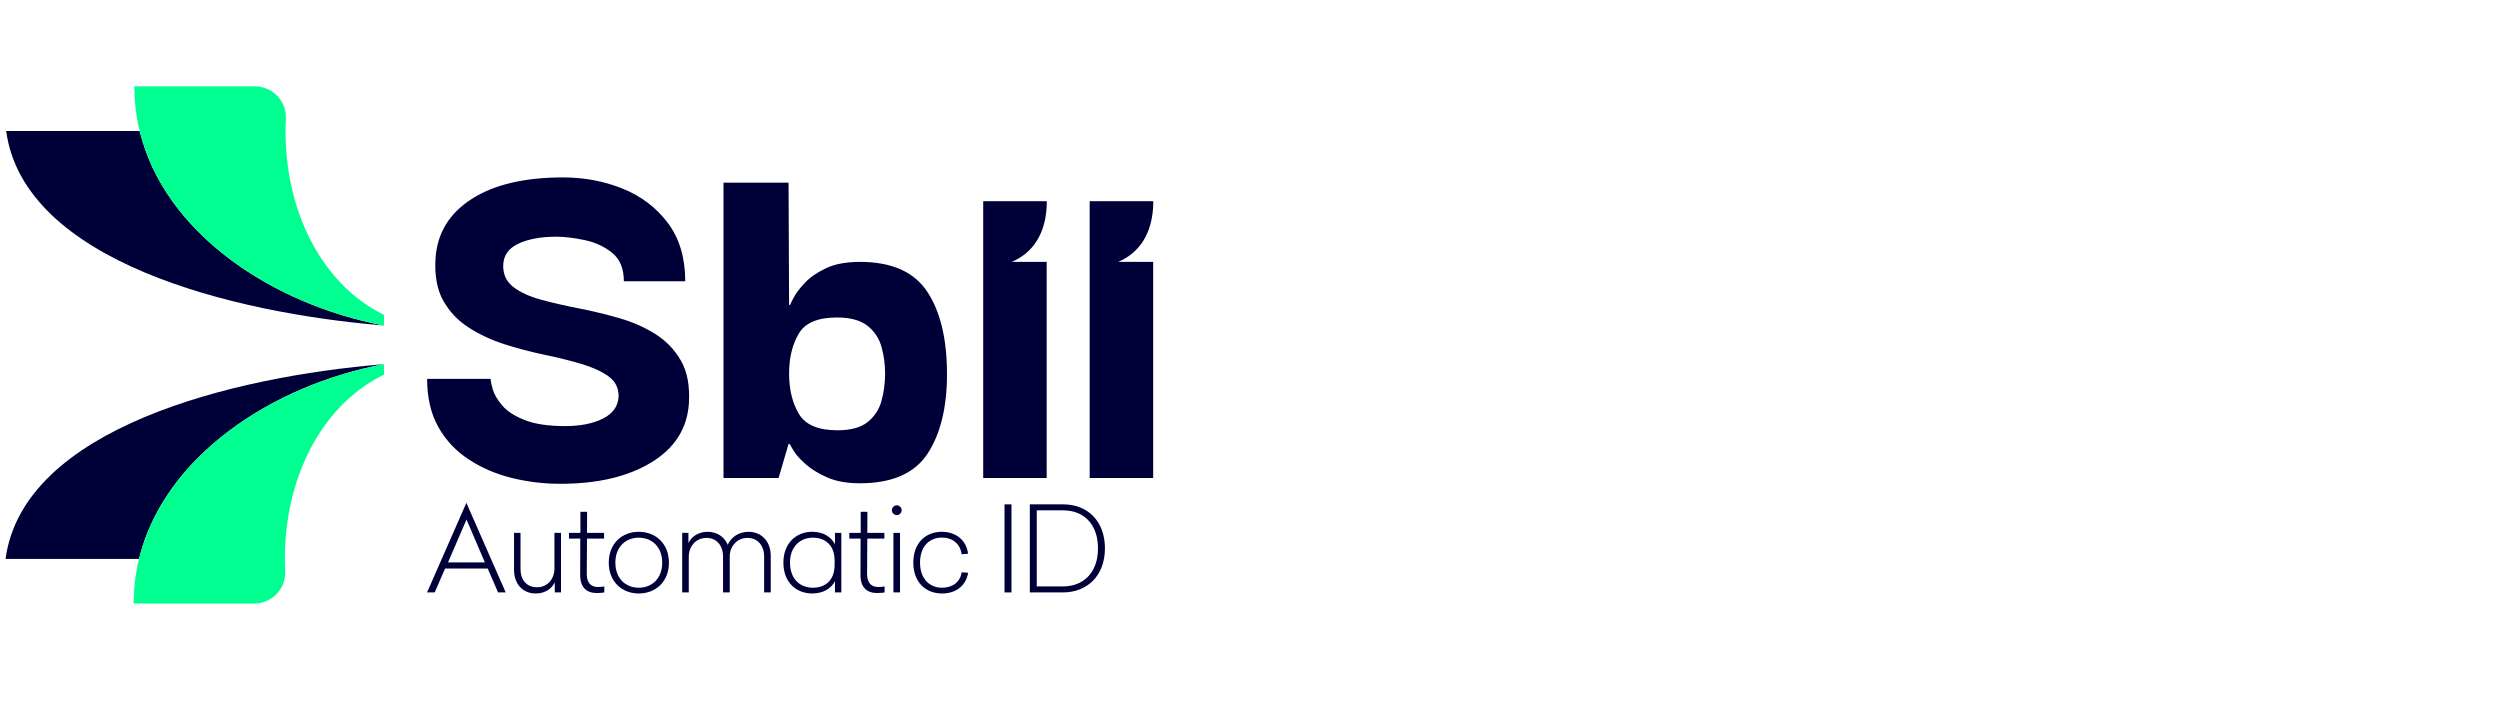 <?xml version="1.0" encoding="UTF-8"?>
<svg id="Calque_2" data-name="Calque 2" xmlns="http://www.w3.org/2000/svg" viewBox="0 0 3210 907.58">
  <defs>
    <style>
      .cls-1 {
        fill: #00ff91;
      }

      .cls-2 {
        fill: #000038;
      }
    </style>
  </defs>
  <path class="cls-2" d="M1480.81,258.36h-81.68v84.88h.03v270.54h81.51v-277.52h-44.88c26.42-11.14,45.03-36.08,45.03-77.9ZM841.44,428.88c-13.92-8.76-29.53-15.6-46.81-20.55-17.29-4.93-34.58-9.09-51.86-12.46-17.3-3.37-33.34-7.07-48.16-11.12-14.82-4.04-26.61-9.43-35.37-16.17-8.75-6.74-13.13-15.71-13.13-26.94,0-13.02,6.4-22.57,19.2-28.63,12.8-6.06,29.07-9.09,48.84-9.09,10.78,0,23.01,1.47,36.71,4.38,13.69,2.93,25.48,8.42,35.36,16.5,9.87,8.09,14.82,20.21,14.82,36.38h78.81c0-30.08-7.41-55-22.23-74.77-14.82-19.76-34.13-34.46-57.93-44.12-23.8-9.65-49.4-14.48-76.79-14.48-49.41,0-88.47,9.21-117.21,27.62-28.74,18.42-44.24,43.78-46.48,76.11-1.35,22,1.9,40.08,9.77,54.22,7.85,14.15,18.74,25.72,32.67,34.69,13.91,8.99,29.3,16.17,46.14,21.55,16.84,5.39,33.9,9.89,51.19,13.47,17.28,3.6,33.11,7.52,47.49,11.79,14.37,4.28,25.93,9.55,34.69,15.83,8.75,6.29,13.13,14.82,13.13,25.6-.45,12.57-7.07,22.12-19.87,28.63-12.8,6.52-29.08,9.77-48.83,9.77-21.55,0-38.85-2.58-51.87-7.74-13.03-5.15-22.68-11.45-28.97-18.86-6.29-7.41-10.33-14.37-12.13-20.88-1.8-6.5-2.69-10.88-2.69-13.13h-81.5c0,24.25,4.82,44.91,14.48,61.97,9.65,17.07,22.79,30.98,39.41,41.76,16.61,10.78,35.03,18.64,55.23,23.57,20.21,4.94,40.86,7.41,61.97,7.41,47.59,0,86.44-9.09,116.53-27.28,30.08-18.18,46.24-43.44,48.5-75.77,1.35-22.45-2.02-40.75-10.11-54.89-8.08-14.15-19.09-25.6-33.01-34.36ZM1104.13,336.26c-17.51,0-32,2.69-43.45,8.09-11.45,5.39-20.54,11.68-27.28,18.86-6.74,7.19-11.56,13.58-14.48,19.2-2.93,5.62-4.38,8.65-4.38,9.09h-1.35l-.68-156.94h-83.52v379.23h70.72l12.8-43.78h1.35c.45.9,2.25,3.94,5.39,9.09,3.14,5.17,8.3,10.9,15.49,17.18,7.18,6.29,16.39,11.9,27.62,16.83,11.22,4.94,25.14,7.41,41.76,7.41,41.31,0,70.27-12.68,86.89-38.06,16.61-25.37,24.92-59.38,24.92-102.05,0-44.9-8.42-80.16-25.26-105.75-16.84-25.59-45.7-38.4-86.55-38.4ZM1131.75,515.1c-3.15,11.01-9.09,19.98-17.85,26.94-8.76,6.97-21.67,10.44-38.73,10.44-24.7,0-41.2-7.07-49.51-21.22-8.31-14.15-12.46-31.33-12.46-51.53s4.04-36.71,12.12-50.86c8.08-14.15,24.47-21.22,49.17-21.22,17.06,0,30.08,3.48,39.07,10.44,8.98,6.97,15.04,15.95,18.18,26.95,3.14,11.01,4.72,22.56,4.72,34.69s-1.58,24.36-4.72,35.36ZM1344.11,258.36h-81.68v355.42h81.5v-277.52h-44.85c26.42-11.14,45.03-36.08,45.03-77.9Z"/>
  <g>
    <path class="cls-2" d="M649.34,760.68h-9.83l-13.31-30.69h-54.73l-13.3,30.69h-9.83l50.49-115.05,50.5,115.05ZM575.25,722.13h47.33l-23.59-55.03-23.74,55.03Z"/>
    <path class="cls-2" d="M720.34,760.68h-8.01v-13c-2.87,6.5-10.74,14.36-24.34,14.36-17.09,0-27.96-12.4-27.96-30.38v-47.47h8.32v46.41c0,14.05,7.86,23.43,21.16,23.43,14.06,0,22.38-11.34,22.38-23.89v-45.95h8.46v76.49Z"/>
    <path class="cls-2" d="M775.93,752.96v7.72c-2.27.45-5.29.76-9.68.76-12.54,0-21.31-6.65-21.31-23.14l.15-46.71h-14.51v-7.4h14.66v-27.07h8.62l-.15,27.07h21.92v7.4h-21.92l-.31,45.2c0,12.55,6.21,16.93,14.51,16.93,3.33,0,6.05-.45,8.01-.76Z"/>
    <path class="cls-2" d="M858.9,722.43c0,24.49-17.09,39.61-38.7,39.61s-38.55-15.12-38.55-39.61,16.93-39.61,38.55-39.61,38.7,15.13,38.7,39.61ZM790.12,722.43c0,20.26,13.15,32.2,30.08,32.2s30.09-11.94,30.09-32.2-13.31-32.05-30.09-32.05-30.08,11.79-30.08,32.05Z"/>
    <path class="cls-2" d="M989.62,713.51v47.17h-8.46v-45.96c0-14.37-8.32-24.05-21.47-24.05s-22.07,10.43-22.68,22.54v47.47h-8.61v-45.96c0-14.37-8.46-24.05-21.17-24.05-14.05,0-22.82,11.19-22.82,24.05v45.96h-8.47v-76.49h8.01v13.15c3.33-7.26,11.65-14.51,24.65-14.51,12.09,0,21.46,6.35,25.85,16.64,4.23-9.68,14.05-16.64,26.61-16.64,16.93,0,28.57,12.55,28.57,30.69Z"/>
    <path class="cls-2" d="M1072.1,698.99v-14.81h8.16v76.49h-8.16v-14.67c-4.39,9.22-14.67,16.02-29.18,16.02-20.86,0-37.04-14.51-37.04-39.46s16.18-39.76,37.04-39.76c14.51,0,24.79,6.96,29.18,16.18ZM1014.35,722.43c0,20.86,12.85,32.2,29.32,32.2s27.98-9.68,27.98-29.63v-5.14c0-19.95-12.09-29.48-27.98-29.48s-29.32,11.19-29.32,32.05Z"/>
    <path class="cls-2" d="M1135.85,752.96v7.72c-2.27.45-5.29.76-9.68.76-12.54,0-21.31-6.65-21.31-23.14l.15-46.71h-14.51v-7.4h14.66v-27.07h8.62l-.15,27.07h21.92v7.4h-21.92l-.31,45.2c0,12.55,6.21,16.93,14.51,16.93,3.33,0,6.05-.45,8.01-.76Z"/>
    <path class="cls-2" d="M1157.75,655.16c0,3.32-2.87,6.2-6.35,6.2s-6.2-2.88-6.2-6.2c0-3.48,2.87-6.36,6.2-6.36s6.35,2.88,6.35,6.36ZM1155.64,760.68h-8.47v-76.49h8.47v76.49Z"/>
    <path class="cls-2" d="M1242.99,710.93l-8.32.76c-1.51-13.45-11.79-21.46-25.24-21.46-16.18,0-28.13,11.49-28.13,32.2s12.25,32.2,28.27,32.2c13.91,0,23.28-7.55,25.25-19.8l8.32.6c-2.88,16.48-15.42,26.61-33.57,26.61-21.01,0-36.88-14.36-36.88-39.61s15.73-39.61,36.74-39.61c17.83,0,31.45,10.74,33.56,28.12Z"/>
    <path class="cls-2" d="M1298.73,760.68h-8.92v-113.08h8.92v113.08Z"/>
    <path class="cls-2" d="M1418.74,704.14c0,35.82-23.59,56.54-53.82,56.54h-42.63v-113.08h42.93c30.55,0,53.52,20.71,53.52,56.54ZM1331.21,655.3v97.66h33.71c25.7,0,44.9-17.24,44.9-48.83s-18.75-48.84-44.6-48.84h-34.01Z"/>
  </g>
  <path class="cls-2" d="M493.03,417.94C298.28,402.04,30.62,335.72,7.92,168.17h171.39c31.79,131.09,170.13,222.7,313.72,249.76Z"/>
  <path class="cls-1" d="M493.03,404.32v13.64c-143.58-27.08-281.9-118.71-313.72-249.82-4.48-18.31-6.82-37.47-6.82-57.28h154.68c22.63,0,41,18.8,39.88,41.41-5.38,108.13,41.28,210.45,125.97,252.05Z"/>
  <path class="cls-2" d="M493.03,467.62c-143.81,26.91-282.67,118.67-314.54,250.06H7.11c22.63-167.91,291.1-234.24,485.93-250.06Z"/>
  <path class="cls-1" d="M493.03,477.96v-10.33c-143.84,26.88-282.68,118.64-314.56,250.02-4.48,18.31-6.82,37.47-6.82,57.28h154.68c22.63,0,41.01-18.79,39.88-41.39-5.41-108.47,41.57-211.13,126.82-252.46v-3.12Z"/>
</svg>